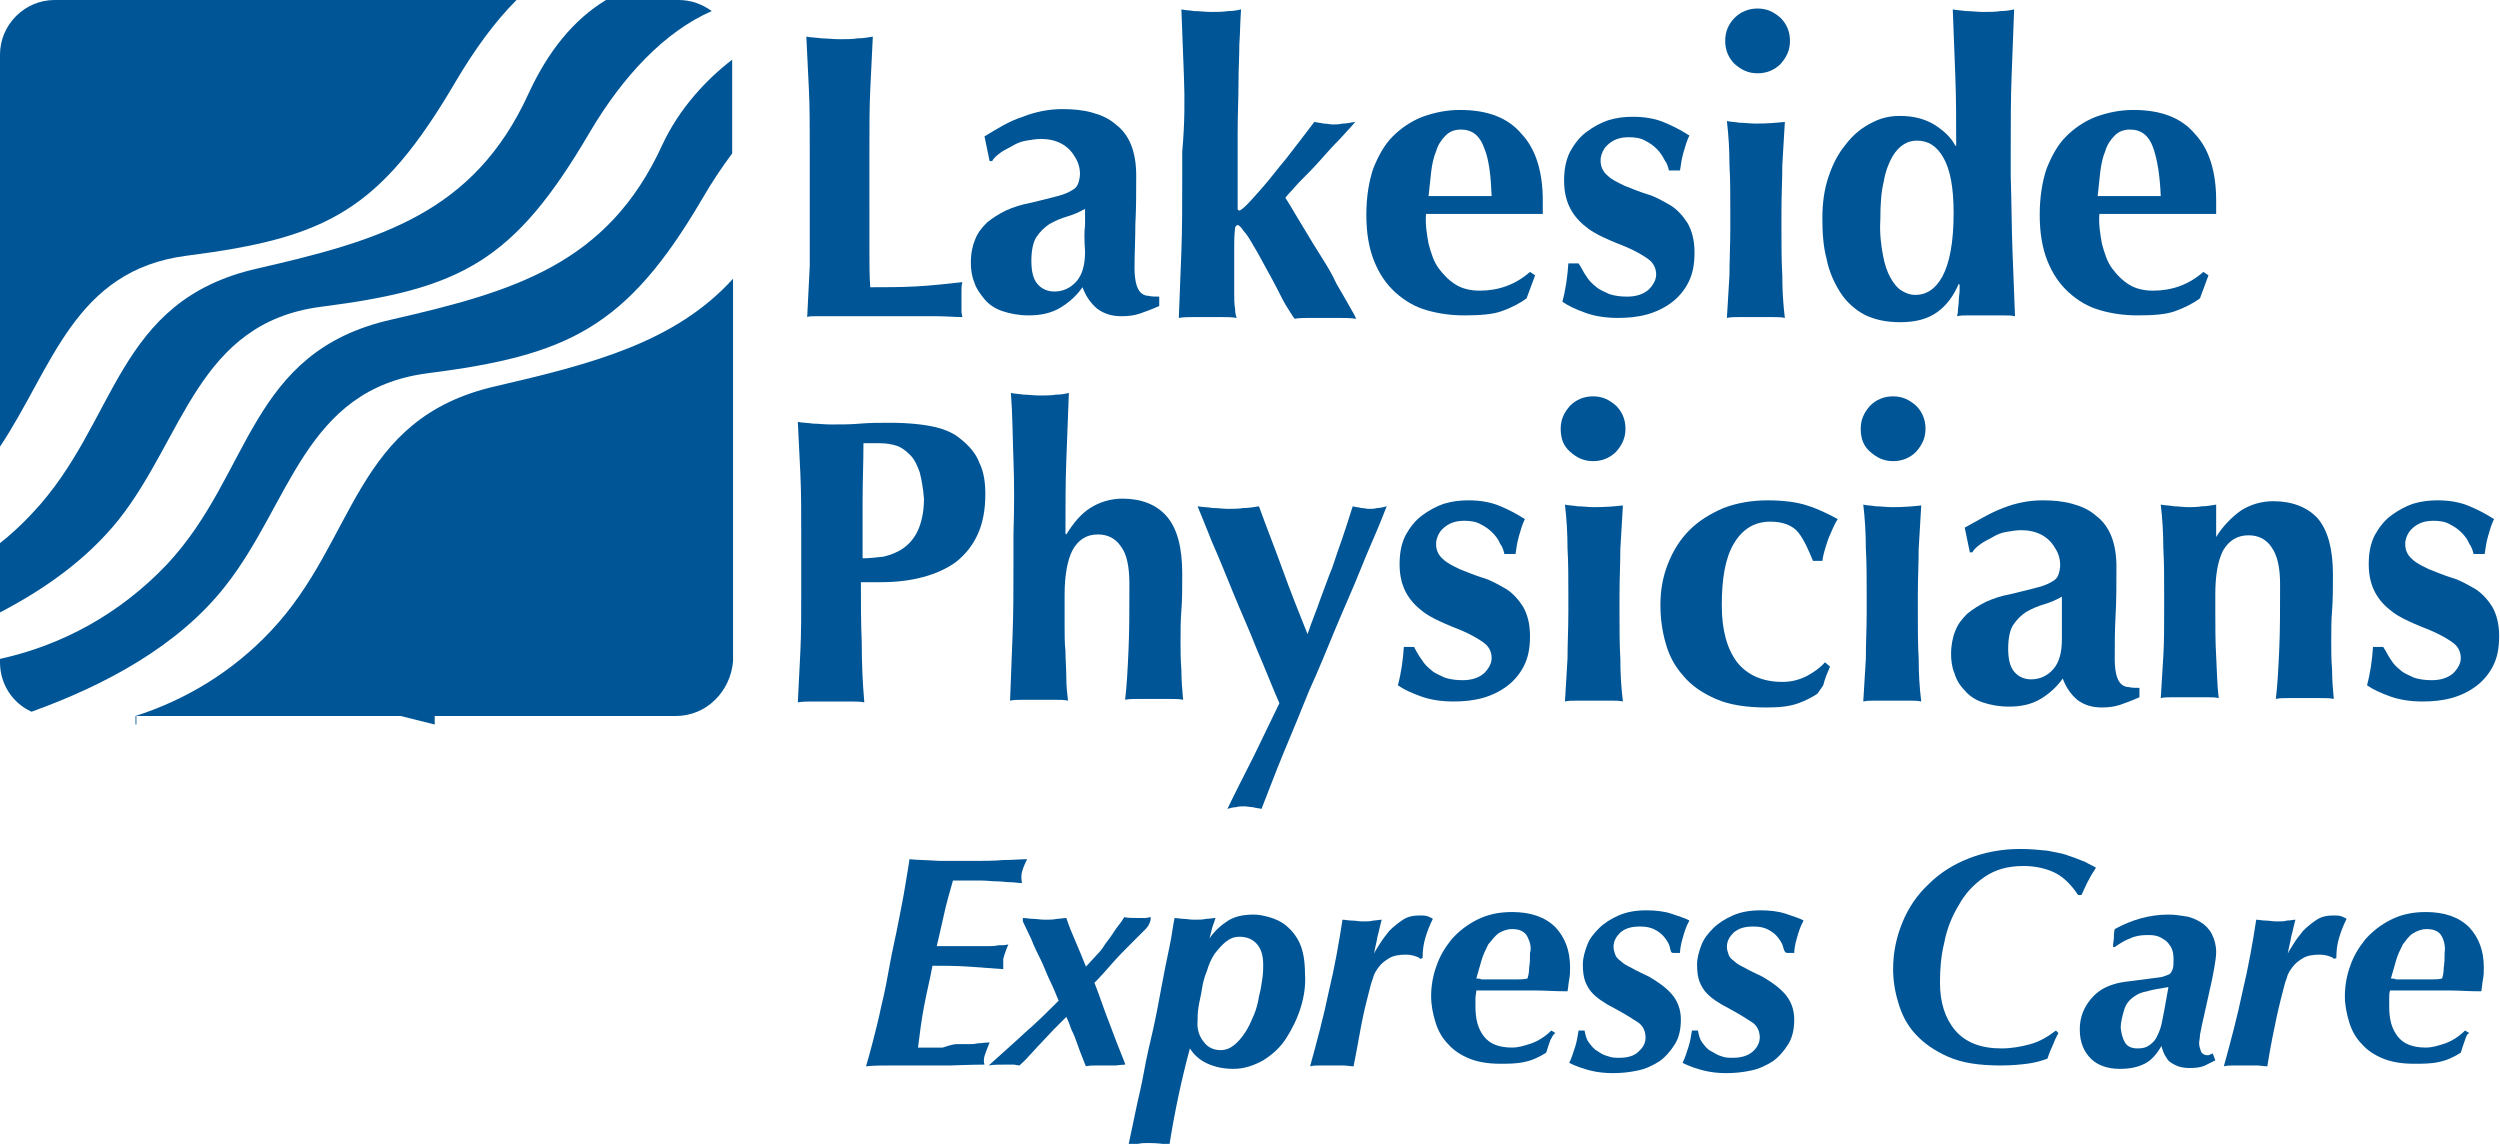 <?xml version="1.0" encoding="utf-8"?>
<!-- Generator: Adobe Illustrator 28.1.0, SVG Export Plug-In . SVG Version: 6.00 Build 0)  -->
<svg version="1.1" id="Layer_1" xmlns="http://www.w3.org/2000/svg" xmlns:xlink="http://www.w3.org/1999/xlink" x="0px" y="0px"
	 viewBox="0 0 293.3 134.2" style="enable-background:new 0 0 293.3 134.2;" xml:space="preserve">
<style type="text/css">
	.Arched_x0020_Green{fill:url(#SVGID_1_);stroke:#FFFFFF;stroke-width:0.25;stroke-miterlimit:1;}
	.st0{fill:#005596;}
</style>
<linearGradient id="SVGID_1_" gradientUnits="userSpaceOnUse" x1="-161" y1="489" x2="-160.293" y2="488.293">
	<stop  offset="0" style="stop-color:#20AC4B"/>
	<stop  offset="0.983" style="stop-color:#19361A"/>
</linearGradient>
<g>
	<path class="st0" d="M21.9,30c16.5-2.1,22.7-5.3,31.6-20.5C55.7,5.8,58,2.6,60.6,0H6.4C2.9,0,0,2.9,0,6.4v46
		C6.2,43.1,8.7,31.7,21.9,30z"/>
	<path class="st0" d="M77.7,17c-6.4,14-17.4,17.2-31.8,20.5c-16.8,3.8-16.3,18-26.3,28.7C14.1,72,7.3,75.7,0,77.3v0.4
		c0,2.6,1.5,4.8,3.7,5.8c8.6-3.1,17.2-7.7,22.7-14.7c7.7-9.7,9.3-23.1,23.7-25c16.5-2.1,23.4-5.3,32.3-20.5c1.1-1.9,2.3-3.7,3.5-5.3
		V7C82.9,9.3,79.7,12.7,77.7,17z"/>
	<path class="st0" d="M13.9,61c7.7-9.7,9.3-23.1,23.7-25c16.5-2.1,22.7-5.3,31.6-20.5c3.9-6.6,8.8-11.8,14.3-14.2
		C82.4,0.5,81.1,0,79.6,0h-8.5c-3.8,2.3-6.8,6-9.1,11c-6.4,14-17.4,17.2-31.8,20.5c-16.8,3.8-16.3,18-26.4,28.7
		c-1.2,1.3-2.5,2.5-3.9,3.6v8.1C5.3,69.1,10.2,65.6,13.9,61z"/>
	<path class="st0" d="M16,84h-0.1c0,0.1,0,0.1,0,1H16C16,84.1,16,84.1,16,84z"/>
	<path class="st0" d="M86,77.6L86,77.6c-0.3,3.5-3.1,6.4-6.7,6.4H51c0,0.1,0,0.1,0,1l-4-1H15.9c5.9-1.9,11.4-5.2,15.9-10
		c10.1-10.7,9.6-24.9,26.4-28.7c11.2-2.6,21-5.1,27.8-12.6v16.7V77.6z"/>
</g>
<g>
	<path class="st0" d="M94.9,10.5c-0.1-2.1-0.2-4.1-0.3-6.2c0.5,0.1,1.1,0.1,1.8,0.2c0.6,0,1.3,0.1,2.1,0.1c0.8,0,1.5,0,2.1-0.1
		c0.6,0,1.2-0.1,1.8-0.2c-0.1,2.1-0.2,4.1-0.3,6.2c-0.1,2.1-0.1,4.4-0.1,7V24c0,1.8,0,3.6,0,5.3c0,1.7,0,3.2,0.1,4.4
		c1.8,0,3.6,0,5.4-0.1c1.8-0.1,3.6-0.3,5.4-0.5c-0.1,0.4-0.1,0.7-0.1,1c0,0.3,0,0.7,0,1.2c0,0.5,0,0.9,0,1.2c0,0.3,0.1,0.5,0.1,0.7
		c-0.9,0-1.9-0.1-3.1-0.1c-1.2,0-3,0-5.1,0c-1.9,0-3.5,0-4.7,0c-1.2,0-2.1,0-2.8,0c-0.7,0-1.2,0-1.6,0c-0.4,0-0.7,0-0.9,0.1
		c0.1-2,0.2-4,0.3-6C95,29,95,26.6,95,24v-6.5C95,14.9,95,12.5,94.9,10.5z"/>
	<path class="st0" d="M120,13.7c1.5-0.6,3.1-0.9,4.6-0.9c1.3,0,2.4,0.1,3.5,0.4c1.1,0.3,2,0.7,2.8,1.4c0.8,0.6,1.4,1.4,1.8,2.4
		c0.4,1,0.6,2.2,0.6,3.6c0,2,0,3.9-0.1,5.7c0,1.7-0.1,3.5-0.1,5.2c0,0.8,0.1,1.4,0.2,1.8c0.1,0.4,0.3,0.8,0.5,1
		c0.2,0.2,0.5,0.4,0.9,0.4c0.4,0.1,0.8,0.1,1.3,0.1v1.1c-0.9,0.4-1.7,0.7-2.3,0.9c-0.6,0.2-1.3,0.3-2.1,0.3c-1.2,0-2.1-0.3-2.9-0.9
		c-0.7-0.6-1.3-1.4-1.7-2.5c-0.7,1-1.6,1.8-2.6,2.4c-1,0.6-2.2,0.9-3.7,0.9c-1.2,0-2.2-0.2-3.1-0.5c-0.9-0.3-1.6-0.8-2.1-1.4
		s-1-1.3-1.2-2c-0.3-0.7-0.4-1.5-0.4-2.3c0-1.1,0.2-2,0.5-2.7c0.3-0.8,0.8-1.4,1.4-2c0.6-0.5,1.4-1,2.2-1.4c0.9-0.4,1.8-0.7,2.9-0.9
		c1.3-0.3,2.4-0.6,3.2-0.8c0.8-0.2,1.4-0.5,1.7-0.7c0.4-0.2,0.6-0.5,0.7-0.8c0.1-0.3,0.2-0.7,0.2-1.1c0-0.7-0.2-1.4-0.6-2
		c-0.8-1.4-2.2-2.1-4-2.1c-0.5,0-1.1,0.1-1.7,0.2c-0.6,0.1-1.1,0.3-1.6,0.6c-0.5,0.3-1,0.5-1.4,0.8c-0.4,0.3-0.8,0.6-1,1h-0.3
		l-0.6-2.9C117,15.1,118.4,14.2,120,13.7z M127.3,26.4c0-0.7,0-1.3,0-1.9c-0.7,0.4-1.4,0.7-2.1,0.9c-0.7,0.2-1.4,0.5-2.1,0.9
		c-0.6,0.4-1.1,0.9-1.5,1.5c-0.4,0.6-0.6,1.6-0.6,2.8c0,1.2,0.2,2.1,0.7,2.7c0.5,0.6,1.2,0.9,2,0.9c1,0,1.9-0.4,2.6-1.2
		c0.7-0.8,1-2,1-3.5C127.2,28.1,127.2,27.1,127.3,26.4z"/>
	<path class="st0" d="M138.9,9c-0.1-2.6-0.2-5.3-0.3-7.9c0.4,0.1,0.9,0.1,1.5,0.2c0.6,0,1.3,0.1,2,0.1c0.7,0,1.3,0,2-0.1
		c0.6,0,1.1-0.1,1.5-0.2c-0.1,1.3-0.1,2.7-0.2,4.1c0,1.4-0.1,2.9-0.1,4.6c0,1.7-0.1,3.7-0.1,5.9c0,2.2,0,4.8,0,7.9
		c0,0.4,0,0.7,0,0.9c0,0.1,0.1,0.2,0.2,0.2c0.1,0,0.4-0.2,0.9-0.7c0.5-0.5,1.1-1.2,1.9-2.1c0.8-0.9,1.6-2,2.7-3.3
		c1-1.3,2.1-2.7,3.3-4.3c0.4,0.1,0.7,0.1,1.1,0.2c0.4,0,0.7,0.1,1.1,0.1c0.3,0,0.7,0,1.1-0.1c0.4,0,0.9-0.1,1.5-0.2
		c-0.4,0.5-1,1.1-1.8,2c-0.8,0.8-1.6,1.7-2.4,2.6c-0.8,0.9-1.6,1.7-2.4,2.5c-0.7,0.8-1.3,1.4-1.6,1.8c0.1,0.2,0.4,0.6,0.8,1.3
		c0.4,0.7,0.9,1.5,1.5,2.5c0.6,1,1.2,2,1.9,3.1c0.7,1.1,1.3,2.1,1.8,3.2c0.6,1,1.1,1.9,1.5,2.6s0.7,1.2,0.8,1.5
		c-0.7-0.1-1.3-0.1-1.9-0.1c-0.6,0-1.2,0-1.8,0s-1.2,0-1.8,0s-1.2,0-1.7,0.1c-0.2-0.2-0.4-0.6-0.8-1.2c-0.4-0.6-0.8-1.4-1.2-2.2
		s-0.9-1.7-1.4-2.6c-0.5-0.9-0.9-1.7-1.4-2.5c-0.4-0.7-0.8-1.4-1.2-1.8c-0.3-0.5-0.6-0.7-0.7-0.7c-0.1,0-0.2,0.1-0.3,0.3
		c0,0.2-0.1,0.8-0.1,1.8v2.7c0,0.4,0,0.9,0,1.5c0,0.6,0,1.2,0,1.8c0,0.6,0,1.2,0.1,1.7c0,0.5,0.1,0.9,0.2,1.1
		c-0.6-0.1-1.1-0.1-1.7-0.1c-0.6,0-1.1,0-1.7,0c-0.6,0-1.1,0-1.7,0c-0.6,0-1.1,0-1.7,0.1c0.1-2.6,0.2-5.2,0.3-7.8
		c0.1-2.6,0.1-5.5,0.1-8.6v-3.1C139,14.5,139,11.6,138.9,9z"/>
	<path class="st0" d="M167.6,28.6c0.3,1.1,0.6,2.1,1.2,2.9s1.2,1.4,2,1.9s1.8,0.7,2.8,0.7c2.2,0,4.2-0.7,5.9-2.2l0.6,0.4l-1,2.7
		c-0.8,0.6-1.8,1.1-2.9,1.5c-1.1,0.4-2.6,0.5-4.4,0.5c-1.6,0-3-0.2-4.4-0.6c-1.4-0.4-2.6-1.1-3.7-2.1c-1.1-1-1.9-2.2-2.5-3.7
		c-0.6-1.5-0.9-3.3-0.9-5.4c0-2.1,0.3-3.9,0.8-5.4c0.6-1.5,1.3-2.8,2.3-3.8c1-1,2.2-1.8,3.5-2.3c1.4-0.5,2.8-0.8,4.4-0.8
		c3.2,0,5.6,0.9,7.2,2.8c1.7,1.8,2.5,4.5,2.5,7.8v1c0,0.3,0,0.5,0,0.6h-13.7C167.2,26.3,167.4,27.5,167.6,28.6z M174.1,17.3
		c-0.5-1.4-1.4-2.1-2.7-2.1c-0.7,0-1.3,0.2-1.8,0.7c-0.5,0.5-0.9,1.1-1.1,1.8c-0.3,0.7-0.5,1.6-0.6,2.5c-0.1,0.9-0.2,1.9-0.3,2.8
		h7.4C174.9,20.6,174.7,18.7,174.1,17.3z"/>
	<path class="st0" d="M186.1,32.4c0.3,0.5,0.7,0.9,1.1,1.2c0.4,0.4,1,0.6,1.6,0.9c0.6,0.2,1.3,0.3,2.1,0.3c1.1,0,1.9-0.3,2.5-0.8
		c0.6-0.6,0.9-1.2,0.9-1.8c0-0.7-0.3-1.3-0.8-1.7c-0.5-0.4-1.2-0.8-2-1.2c-0.8-0.4-1.7-0.7-2.6-1.1c-0.9-0.4-1.8-0.8-2.6-1.4
		c-0.8-0.6-1.5-1.3-2-2.2c-0.5-0.9-0.8-2-0.8-3.4c0-1.3,0.2-2.4,0.7-3.4c0.5-0.9,1.1-1.7,1.9-2.3c0.8-0.6,1.7-1.1,2.6-1.4
		c1-0.3,1.9-0.4,2.9-0.4c1.3,0,2.5,0.2,3.5,0.6c1,0.4,2,0.9,3.1,1.6c-0.3,0.6-0.5,1.3-0.7,2c-0.2,0.7-0.3,1.4-0.4,2.1h-1.3
		c-0.1-0.4-0.2-0.8-0.5-1.2c-0.2-0.4-0.5-0.9-0.9-1.3c-0.4-0.4-0.8-0.7-1.4-1c-0.5-0.3-1.2-0.4-1.9-0.4c-1.1,0-1.9,0.3-2.6,1
		c-0.4,0.4-0.6,0.9-0.7,1.4c-0.1,0.9,0.2,1.6,0.8,2.1c0.5,0.5,1.2,0.8,2,1.2c0.8,0.3,1.7,0.7,2.7,1c1,0.3,1.8,0.8,2.7,1.3
		c0.8,0.5,1.5,1.3,2,2.1c0.5,0.9,0.8,2,0.8,3.4c0,1.4-0.2,2.5-0.7,3.5c-0.5,1-1.2,1.8-2,2.4s-1.8,1.1-2.9,1.4
		c-1.1,0.3-2.2,0.4-3.4,0.4c-1.4,0-2.7-0.2-3.8-0.6c-1.1-0.4-2-0.8-2.7-1.3c0.4-1.5,0.6-3,0.7-4.5h1.2
		C185.6,31.5,185.8,32,186.1,32.4z"/>
	<path class="st0" d="M203.5,2.1c0.7-0.7,1.6-1.1,2.7-1.1c1.1,0,1.9,0.4,2.7,1.1c0.7,0.7,1.1,1.6,1.1,2.7c0,1.1-0.4,1.9-1.1,2.7
		c-0.7,0.7-1.6,1.1-2.7,1.1c-1.1,0-1.9-0.4-2.7-1.1c-0.7-0.7-1.1-1.6-1.1-2.7C202.4,3.7,202.8,2.8,203.5,2.1z M202.9,19.3
		c0-1.7-0.1-3.4-0.3-5.1c0.4,0.1,0.9,0.1,1.5,0.2c0.6,0,1.2,0.1,1.9,0.1c1.4,0,2.5-0.1,3.4-0.2c-0.1,1.7-0.2,3.4-0.3,5.1
		c0,1.7-0.1,3.5-0.1,5.5v1.9c0,1.9,0,3.8,0.1,5.5c0,1.7,0.1,3.4,0.3,5c-0.4-0.1-0.9-0.1-1.5-0.1c-0.6,0-1.2,0-1.9,0
		c-0.7,0-1.3,0-1.9,0s-1.1,0-1.5,0.1c0.1-1.6,0.2-3.2,0.3-5c0-1.7,0.1-3.6,0.1-5.5v-1.9C203,22.8,203,21,202.9,19.3z"/>
	<path class="st0" d="M236.1,29.3c0.1,2.6,0.2,5.2,0.3,7.8c-0.4-0.1-0.9-0.1-1.6-0.1c-0.6,0-1.3,0-2,0c-0.6,0-1.3,0-1.8,0
		c-0.6,0-1,0-1.4,0.1c0-0.1,0.1-0.3,0.1-0.6c0-0.4,0.1-0.7,0.1-1.2c0-0.4,0.1-0.9,0.1-1.2c0-0.4,0-0.6,0-0.7l-0.1-0.1
		c-0.6,1.4-1.4,2.5-2.5,3.3c-1.1,0.8-2.5,1.2-4.4,1.2c-1.6,0-3-0.3-4.2-0.9c-1.1-0.6-2.1-1.5-2.8-2.6c-0.7-1.1-1.3-2.4-1.6-3.9
		c-0.4-1.5-0.5-3.1-0.5-4.8c0-1.7,0.2-3.3,0.7-4.8c0.5-1.5,1.1-2.7,2-3.8c0.9-1.2,2-2.1,3.3-2.7c1-0.5,2-0.7,3.1-0.7
		c1.5,0,2.8,0.3,4,1c1.1,0.7,2,1.5,2.5,2.5h0.1c0-2.9,0-5.6-0.1-8.1c-0.1-2.5-0.2-5.2-0.3-7.9c0.4,0.1,0.9,0.1,1.6,0.2
		c0.6,0,1.3,0.1,2,0.1c0.7,0,1.4,0,2-0.1c0.6,0,1.2-0.1,1.6-0.2c-0.1,2.7-0.2,5.3-0.3,7.9c-0.1,2.6-0.1,5.5-0.1,8.6v3.1
		C236,23.8,236,26.7,236.1,29.3z M220.9,29.9c0.2,1.1,0.5,2,0.9,2.7c0.4,0.7,0.8,1.2,1.3,1.5c0.5,0.3,1,0.5,1.6,0.5
		c1.3,0,2.4-0.7,3.2-2.2c0.8-1.5,1.3-3.9,1.3-7.4c0-3-0.4-5.1-1.2-6.5c-0.8-1.4-1.8-2-3.1-2c-0.5,0-1,0.1-1.5,0.4
		c-0.5,0.3-1,0.8-1.4,1.5c-0.4,0.7-0.8,1.7-1,2.9c-0.3,1.2-0.4,2.7-0.4,4.5C220.5,27.4,220.7,28.8,220.9,29.9z"/>
	<path class="st0" d="M246.6,28.6c0.3,1.1,0.6,2.1,1.2,2.9s1.2,1.4,2,1.9s1.8,0.7,2.8,0.7c2.2,0,4.2-0.7,5.9-2.2l0.6,0.4l-1,2.7
		c-0.8,0.6-1.8,1.1-2.9,1.5c-1.1,0.4-2.6,0.5-4.4,0.5c-1.6,0-3-0.2-4.4-0.6c-1.4-0.4-2.6-1.1-3.7-2.1c-1.1-1-1.9-2.2-2.5-3.7
		c-0.6-1.5-0.9-3.3-0.9-5.4c0-2.1,0.3-3.9,0.8-5.4c0.6-1.5,1.3-2.8,2.3-3.8c1-1,2.2-1.8,3.5-2.3c1.4-0.5,2.8-0.8,4.4-0.8
		c3.2,0,5.6,0.9,7.2,2.8c1.7,1.8,2.5,4.5,2.5,7.8v1c0,0.3,0,0.5,0,0.6h-13.7C246.2,26.3,246.4,27.5,246.6,28.6z M252.6,17.3
		c-0.5-1.4-1.4-2.1-2.7-2.1c-0.7,0-1.3,0.2-1.8,0.7c-0.5,0.5-0.9,1.1-1.1,1.8c-0.3,0.7-0.5,1.6-0.6,2.5c-0.1,0.9-0.2,1.9-0.3,2.8
		h7.4C253.4,20.6,253.1,18.7,252.6,17.3z"/>
	<path class="st0" d="M93.9,55.6c-0.1-2-0.2-4.1-0.3-6.1c0.5,0.1,1.1,0.1,1.8,0.2c0.6,0,1.3,0.1,2.1,0.1c1.1,0,2.3,0,3.4-0.1
		c1.2-0.1,2.3-0.1,3.5-0.1c2.2,0,4,0.2,5.3,0.5c1.3,0.3,2.3,0.8,3,1.4c1,0.8,1.8,1.7,2.2,2.8c0.5,1,0.7,2.2,0.7,3.7
		c0,1.8-0.3,3.4-0.9,4.7c-0.6,1.3-1.4,2.3-2.5,3.2c-1.1,0.8-2.4,1.4-3.9,1.8c-1.5,0.4-3.1,0.6-4.9,0.6H101c0,2.4,0,4.7,0.1,7.1
		c0,2.4,0.1,4.7,0.3,7c-0.5-0.1-1.1-0.1-1.8-0.1s-1.3,0-2.1,0c-0.8,0-1.5,0-2.1,0s-1.2,0-1.8,0.1c0.1-2,0.2-4,0.3-6
		c0.1-2,0.1-4.4,0.1-7v-6.5C94,60,94,57.7,93.9,55.6z M107.9,55.4c-0.3-0.8-0.6-1.5-1.1-2c-0.5-0.5-1-0.9-1.6-1.1
		c-0.6-0.2-1.3-0.3-1.9-0.3h-1.1c-0.2,0-0.3,0-0.5,0c-0.2,0-0.3,0-0.4,0c0,2.3-0.1,4.5-0.1,6.8c0,2.2,0,4.4,0,6.7
		c0.8,0,1.6-0.1,2.5-0.2c0.8-0.2,1.6-0.5,2.3-1c0.7-0.5,1.3-1.2,1.7-2.1c0.4-0.9,0.7-2.1,0.7-3.7C108.3,57.2,108.1,56.2,107.9,55.4z
		"/>
	<path class="st0" d="M118.9,54c-0.1-2.6-0.1-5.3-0.3-7.9c0.4,0.1,0.9,0.1,1.5,0.2c0.6,0,1.2,0.1,1.9,0.1c0.7,0,1.3,0,1.9-0.1
		c0.6,0,1.1-0.1,1.5-0.2c-0.1,2.7-0.2,5.3-0.3,7.9c-0.1,2.6-0.1,5.5-0.1,8.6l0.1,0.1c0.8-1.3,1.7-2.4,2.8-3.1
		c1.1-0.7,2.4-1.1,3.8-1.1c2.2,0,4,0.7,5.2,2.1c1.2,1.4,1.8,3.6,1.8,6.7c0,1.6,0,3.1-0.1,4.3c-0.1,1.2-0.1,2.5-0.1,3.7
		c0,1,0,2.1,0.1,3.3c0,1.2,0.1,2.3,0.2,3.5c-0.4-0.1-0.9-0.1-1.5-0.1s-1.2,0-1.9,0c-0.7,0-1.3,0-1.9,0c-0.6,0-1.1,0-1.5,0.1
		c0.2-1.7,0.3-3.6,0.4-5.9c0.1-2.2,0.1-4.8,0.1-7.7c0-2-0.3-3.5-1-4.4c-0.6-0.9-1.5-1.4-2.7-1.4c-1.3,0-2.3,0.6-3,1.9
		c-0.6,1.2-0.9,3-0.9,5.2v1.9c0,0.4,0,1.1,0,1.9c0,0.8,0,1.8,0.1,2.8c0,1,0.1,2,0.1,3.1c0,1,0.1,1.9,0.2,2.7
		c-0.4-0.1-0.9-0.1-1.5-0.1c-0.6,0-1.2,0-1.9,0c-0.7,0-1.3,0-1.9,0s-1.1,0-1.5,0.1c0.1-2.6,0.2-5.2,0.3-7.8c0.1-2.6,0.1-5.5,0.1-8.6
		v-3.1C119,59.5,119,56.6,118.9,54z"/>
	<path class="st0" d="M154.9,70.3c0.5-1.3,0.9-2.5,1.4-3.7c0.4-1.2,0.8-2.4,1.2-3.5c0.4-1.2,0.8-2.4,1.2-3.7c0.3,0.1,0.7,0.1,1,0.2
		c0.3,0,0.6,0.1,0.9,0.1c0.3,0,0.6,0,1-0.1c0.3,0,0.7-0.1,1.1-0.2c-0.2,0.4-0.5,1.3-1.1,2.7c-0.6,1.4-1.3,3-2.1,5s-1.8,4.2-2.8,6.6
		c-1,2.4-2,4.9-3.1,7.3c-1,2.5-2,4.9-3,7.3c-1,2.4-1.8,4.6-2.6,6.6c-0.4-0.1-0.7-0.1-1-0.2c-0.3,0-0.7-0.1-1-0.1c-0.3,0-0.7,0-1,0.1
		c-0.3,0-0.7,0.1-1,0.2c1-2.1,2.1-4.2,3.1-6.2c1-2.1,2-4.1,3-6.2c-0.8-1.8-1.6-3.9-2.6-6.2c-0.9-2.3-1.9-4.5-2.8-6.7
		c-0.9-2.2-1.7-4.2-2.5-6c-0.7-1.8-1.3-3.2-1.7-4.2c0.6,0.1,1.2,0.1,1.8,0.2c0.6,0,1.2,0.1,1.8,0.1c0.6,0,1.2,0,1.8-0.1
		c0.6,0,1.2-0.1,1.8-0.2c0.9,2.5,1.9,5,2.8,7.5c0.9,2.5,1.9,5,2.9,7.5C153.9,72.9,154.5,71.5,154.9,70.3z"/>
	<path class="st0" d="M166.8,77.4c0.3,0.5,0.7,0.9,1.1,1.2c0.4,0.4,1,0.6,1.6,0.9c0.6,0.2,1.3,0.3,2.1,0.3c1.1,0,1.9-0.3,2.5-0.8
		c0.6-0.6,0.9-1.2,0.9-1.8c0-0.7-0.3-1.3-0.8-1.7c-0.5-0.4-1.2-0.8-2-1.2c-0.8-0.4-1.7-0.7-2.6-1.1c-0.9-0.4-1.8-0.8-2.6-1.4
		c-0.8-0.6-1.5-1.3-2-2.2c-0.5-0.9-0.8-2-0.8-3.4c0-1.3,0.2-2.4,0.7-3.4c0.5-0.9,1.1-1.7,1.9-2.3c0.8-0.6,1.7-1.1,2.6-1.4
		c1-0.3,1.9-0.4,2.9-0.4c1.3,0,2.5,0.2,3.5,0.6c1,0.4,2,0.9,3.1,1.6c-0.3,0.6-0.5,1.3-0.7,2c-0.2,0.7-0.3,1.4-0.4,2.1h-1.3
		c-0.1-0.4-0.2-0.8-0.5-1.2c-0.2-0.5-0.5-0.9-0.9-1.3c-0.4-0.4-0.8-0.7-1.4-1c-0.5-0.3-1.2-0.4-1.9-0.4c-1.1,0-1.9,0.3-2.6,1
		c-0.4,0.4-0.6,0.9-0.7,1.4c-0.1,0.9,0.2,1.6,0.8,2.1c0.5,0.5,1.2,0.8,2,1.2c0.8,0.3,1.7,0.7,2.7,1s1.8,0.8,2.7,1.3
		c0.8,0.5,1.5,1.3,2,2.1c0.5,0.9,0.8,2,0.8,3.4s-0.2,2.5-0.7,3.5c-0.5,1-1.2,1.8-2,2.4c-0.8,0.6-1.8,1.1-2.9,1.4
		c-1.1,0.3-2.2,0.4-3.4,0.4c-1.4,0-2.7-0.2-3.8-0.6c-1.1-0.4-2-0.8-2.7-1.3c0.4-1.5,0.6-3,0.7-4.5h1.2
		C166.2,76.5,166.5,77,166.8,77.4z"/>
	<path class="st0" d="M184.2,47.6c0.7-0.7,1.6-1.1,2.7-1.1c1.1,0,1.9,0.4,2.7,1.1c0.7,0.7,1.1,1.6,1.1,2.7s-0.4,1.9-1.1,2.7
		c-0.7,0.7-1.6,1.1-2.7,1.1c-1.1,0-1.9-0.4-2.7-1.1s-1.1-1.6-1.1-2.7S183.5,48.4,184.2,47.6z M183.9,64.3c0-1.7-0.1-3.4-0.3-5.1
		c0.4,0.1,0.9,0.1,1.5,0.2c0.6,0,1.2,0.1,1.9,0.1c1.4,0,2.5-0.1,3.4-0.2c-0.1,1.7-0.2,3.4-0.3,5.1c0,1.7-0.1,3.5-0.1,5.5v1.9
		c0,1.9,0,3.8,0.1,5.5c0,1.7,0.1,3.4,0.3,5c-0.4-0.1-0.9-0.1-1.5-0.1c-0.6,0-1.2,0-1.9,0c-0.7,0-1.3,0-1.9,0s-1.1,0-1.5,0.1
		c0.1-1.6,0.2-3.2,0.3-5c0-1.7,0.1-3.6,0.1-5.5v-1.9C184,67.8,184,66,183.9,64.3z"/>
	<path class="st0" d="M211,62.5c-0.7-0.9-1.9-1.3-3.3-1.3c-1.9,0-3.3,0.9-4.3,2.6c-1,1.7-1.4,4.1-1.4,7.2c0,2.9,0.6,5.1,1.8,6.7
		c1.2,1.5,3,2.3,5.3,2.3c1,0,1.9-0.2,2.9-0.7c0.9-0.5,1.6-1,2.1-1.6l0.6,0.5c-0.3,0.7-0.6,1.4-0.8,2.2c-0.2,0.3-0.4,0.6-0.7,1
		c-0.6,0.4-1.4,0.8-2.2,1.1c-1.1,0.4-2.3,0.5-3.8,0.5c-2.3,0-4.3-0.3-5.9-1c-1.6-0.7-2.9-1.6-3.8-2.7c-1-1.1-1.7-2.4-2.1-3.9
		c-0.4-1.4-0.6-2.9-0.6-4.4c0-1.8,0.3-3.4,0.9-4.9c0.6-1.5,1.4-2.8,2.5-3.9c1.1-1.1,2.4-1.9,4-2.6c1.6-0.6,3.3-0.9,5.2-0.9
		c1.8,0,3.4,0.2,4.6,0.6c1.3,0.4,2.5,1,3.6,1.6c-0.4,0.6-0.7,1.4-1.1,2.3c-0.3,0.9-0.6,1.8-0.7,2.6h-1.1
		C212.2,64.6,211.7,63.4,211,62.5z"/>
	<path class="st0" d="M219.4,47.6c0.7-0.7,1.6-1.1,2.7-1.1s1.9,0.4,2.7,1.1c0.7,0.7,1.1,1.6,1.1,2.7s-0.4,1.9-1.1,2.7
		c-0.7,0.7-1.6,1.1-2.7,1.1s-1.9-0.4-2.7-1.1s-1.1-1.6-1.1-2.7S218.7,48.4,219.4,47.6z M218.9,64.3c0-1.7-0.1-3.4-0.3-5.1
		c0.4,0.1,0.9,0.1,1.5,0.2c0.6,0,1.2,0.1,1.9,0.1c1.4,0,2.5-0.1,3.4-0.2c-0.1,1.7-0.2,3.4-0.3,5.1c0,1.7-0.1,3.5-0.1,5.5v1.9
		c0,1.9,0,3.8,0.1,5.5c0,1.7,0.1,3.4,0.3,5c-0.4-0.1-0.9-0.1-1.5-0.1c-0.6,0-1.2,0-1.9,0c-0.7,0-1.3,0-1.9,0s-1.1,0-1.5,0.1
		c0.1-1.6,0.2-3.2,0.3-5c0-1.7,0.1-3.6,0.1-5.5v-1.9C219,67.8,219,66,218.9,64.3z"/>
	<path class="st0" d="M235,59.6c1.5-0.6,3.1-0.9,4.6-0.9c1.3,0,2.4,0.1,3.5,0.4c1.1,0.3,2,0.7,2.8,1.4c0.8,0.6,1.4,1.4,1.8,2.4
		c0.4,1,0.6,2.2,0.6,3.6c0,2,0,3.9-0.1,5.7s-0.1,3.5-0.1,5.2c0,0.8,0.1,1.4,0.2,1.8c0.1,0.4,0.3,0.8,0.5,1c0.2,0.2,0.5,0.4,0.9,0.4
		c0.4,0.1,0.8,0.1,1.3,0.1v1.1c-0.9,0.4-1.7,0.7-2.3,0.9c-0.6,0.2-1.3,0.3-2.1,0.3c-1.2,0-2.1-0.3-2.9-0.9c-0.7-0.6-1.3-1.4-1.7-2.5
		c-0.7,1-1.6,1.8-2.6,2.4c-1,0.6-2.2,0.9-3.7,0.9c-1.2,0-2.2-0.2-3.1-0.5c-0.9-0.3-1.6-0.8-2.1-1.4c-0.6-0.6-1-1.3-1.2-2
		c-0.3-0.7-0.4-1.5-0.4-2.3c0-1,0.2-2,0.5-2.7c0.3-0.8,0.8-1.4,1.4-2c0.6-0.5,1.4-1,2.2-1.4c0.9-0.4,1.8-0.7,2.9-0.9
		c1.3-0.3,2.4-0.6,3.2-0.8c0.8-0.2,1.4-0.5,1.7-0.7c0.4-0.2,0.6-0.5,0.7-0.8c0.1-0.3,0.2-0.7,0.2-1.1c0-0.7-0.2-1.4-0.6-2
		c-0.8-1.4-2.2-2.1-4-2.1c-0.5,0-1.1,0.1-1.7,0.2c-0.6,0.1-1.1,0.3-1.6,0.6c-0.5,0.3-1,0.5-1.4,0.8c-0.4,0.3-0.8,0.6-1,1h-0.3
		l-0.6-2.9C232,61.1,233.4,60.2,235,59.6z M241.9,71.9c0-0.7,0-1.3,0-1.9c-0.7,0.4-1.4,0.7-2.1,0.9c-0.7,0.2-1.4,0.5-2.1,0.9
		c-0.6,0.4-1.1,0.9-1.5,1.5c-0.4,0.6-0.6,1.6-0.6,2.8c0,1.2,0.2,2.1,0.7,2.7c0.5,0.6,1.2,0.9,2,0.9c1,0,1.9-0.4,2.6-1.2
		c0.7-0.8,1-2,1-3.5C241.9,73.7,241.9,72.7,241.9,71.9z"/>
	<path class="st0" d="M260,63c0.8-1.3,1.8-2.3,2.9-3.1c1.1-0.7,2.4-1.1,3.8-1.1c2.2,0,4,0.7,5.2,2c1.2,1.4,1.8,3.6,1.8,6.6
		c0,1.6,0,3-0.1,4.2c-0.1,1.2-0.1,2.4-0.1,3.7c0,1,0,2.1,0.1,3.3c0,1.2,0.1,2.3,0.2,3.4c-0.4-0.1-0.9-0.1-1.5-0.1
		c-0.6,0-1.2,0-1.9,0c-0.7,0-1.3,0-1.9,0c-0.6,0-1.1,0-1.5,0.1c0.2-1.6,0.3-3.6,0.4-5.8c0.1-2.2,0.1-4.7,0.1-7.6c0-2-0.3-3.4-1-4.4
		c-0.6-0.9-1.5-1.4-2.7-1.4c-1.3,0-2.3,0.6-3,1.8c-0.6,1.2-0.9,2.9-0.9,5.1v1.9c0,1.9,0,3.7,0.1,5.4s0.1,3.3,0.3,4.9
		c-0.4-0.1-0.9-0.1-1.5-0.1c-0.6,0-1.2,0-1.9,0s-1.3,0-1.9,0s-1.1,0-1.5,0.1c0.1-1.6,0.2-3.2,0.3-4.9s0.1-3.5,0.1-5.4v-1.9
		c0-1.9,0-3.7-0.1-5.4c0-1.7-0.1-3.4-0.3-5.1c0.5,0.1,1.1,0.1,1.6,0.2c0.5,0,1.1,0.1,1.6,0.1c0.5,0,1.1,0,1.6-0.1
		c0.5,0,1.1-0.1,1.7-0.2L260,63L260,63z"/>
	<path class="st0" d="M280.5,77.4c0.3,0.5,0.7,0.9,1.1,1.2c0.4,0.4,1,0.6,1.6,0.9c0.6,0.2,1.3,0.3,2.1,0.3c1.1,0,1.9-0.3,2.5-0.8
		c0.6-0.6,0.9-1.2,0.9-1.8c0-0.7-0.3-1.3-0.8-1.7c-0.5-0.4-1.2-0.8-2-1.2c-0.8-0.4-1.7-0.7-2.6-1.1c-0.9-0.4-1.8-0.8-2.6-1.4
		c-0.8-0.6-1.5-1.3-2-2.2c-0.5-0.9-0.8-2-0.8-3.4c0-1.3,0.2-2.4,0.7-3.4c0.5-0.9,1.1-1.7,1.9-2.3c0.8-0.6,1.7-1.1,2.6-1.4
		c1-0.3,1.9-0.4,2.9-0.4c1.3,0,2.5,0.2,3.5,0.6c1,0.4,2,0.9,3.1,1.6c-0.3,0.6-0.5,1.3-0.7,2c-0.2,0.7-0.3,1.4-0.4,2.1h-1.3
		c-0.1-0.4-0.2-0.8-0.5-1.2c-0.2-0.5-0.5-0.9-0.9-1.3c-0.4-0.4-0.8-0.7-1.4-1c-0.5-0.3-1.2-0.4-1.9-0.4c-1.1,0-1.9,0.3-2.6,1
		c-0.4,0.4-0.6,0.9-0.7,1.4c-0.1,0.9,0.2,1.6,0.8,2.1c0.5,0.5,1.2,0.8,2,1.2c0.8,0.3,1.7,0.7,2.7,1c1,0.3,1.8,0.8,2.7,1.3
		c0.8,0.5,1.5,1.3,2,2.1c0.5,0.9,0.8,2,0.8,3.4s-0.2,2.5-0.7,3.5c-0.5,1-1.2,1.8-2,2.4c-0.8,0.6-1.8,1.1-2.9,1.4
		c-1.1,0.3-2.2,0.4-3.4,0.4c-1.4,0-2.7-0.2-3.8-0.6c-1.1-0.4-2-0.8-2.7-1.3c0.4-1.5,0.6-3,0.7-4.5h1.2C280,76.5,280.2,77,280.5,77.4
		z"/>
</g>
<g>
	<path class="st0" d="M110.2,101c1.4,0,2.7,0,4,0c1.2,0,2.4,0,3.5-0.1c1.1,0,2-0.1,2.8-0.1c-0.3,0.6-0.5,1.1-0.6,1.5
		c-0.1,0.4-0.1,0.8,0,1.3c-0.5,0-0.9-0.1-1.4-0.1s-0.9-0.1-1.5-0.1c-0.6,0-1.3-0.1-2.1-0.1c-0.8,0-1.9,0-3.1,0
		c-0.4,1.4-0.8,2.8-1.1,4.2c-0.3,1.4-0.6,2.6-0.8,3.5h2.9c0.6,0,1.2,0,1.7,0c0.5,0,1,0,1.4,0c0.4,0,0.8,0,1.2-0.1
		c0.4,0,0.8,0,1.2-0.1c-0.3,0.7-0.5,1.3-0.6,1.7c0,0.4,0,0.8,0,1.2c-1.3-0.1-2.6-0.2-4.1-0.3s-2.9-0.1-4.2-0.1
		c-0.3,1.6-0.7,3.2-1,4.8c-0.3,1.6-0.5,3.2-0.7,4.8h2.9c0,0,1.1-0.4,1.6-0.4c0.5,0,0.9,0,1.3,0c0.4,0,0.8,0,1.2-0.1
		c0.4,0,0.9-0.1,1.4-0.1c-0.3,0.7-0.5,1.3-0.6,1.6c-0.1,0.4-0.1,0.7,0,1c-1.4,0-4,0.1-4,0.1s-2.4,0-3.4,0c-1.3,0-2.5,0-3.5,0
		c-1.1,0-2.1,0-3,0.1c0.2-0.7,0.5-1.7,0.8-2.9s0.7-2.7,1-4.2c0.4-1.6,0.7-3.2,1-4.9c0.3-1.7,0.7-3.3,1-4.9c0.3-1.6,0.6-3,0.8-4.3
		c0.2-1.3,0.4-2.3,0.5-3.1C107.6,100.9,108.8,100.9,110.2,101z"/>
	<path class="st0" d="M134.4,109c-0.5,0.5-1.1,1.1-1.8,1.8c-0.7,0.7-1.4,1.4-2.1,2.2c-0.7,0.8-1.4,1.6-2.1,2.3
		c0.6,1.5,1.1,3.1,1.7,4.6c0.6,1.6,1.2,3.2,1.9,4.9v0.1c-0.3,0-1.1,0.1-1.1,0.1s-0.2,0-0.7,0c-0.5,0-1,0-1.5,0c-0.5,0-0.9,0-1.3,0.1
		c-0.1-0.2-0.2-0.5-0.4-1c-0.2-0.5-0.4-1-0.6-1.6c-0.2-0.6-0.4-1.1-0.7-1.7c-0.2-0.6-0.4-1.1-0.6-1.5c-0.5,0.5-1,1-1.5,1.5
		c-0.5,0.5-1,1.1-1.5,1.6c-0.5,0.5-0.9,1-1.4,1.5c-0.4,0.5-0.8,0.8-1.1,1.1c-0.2,0-0.5-0.1-0.7-0.1c-0.3,0-0.6,0-1,0
		c-0.7,0-1.4,0-1.9,0.1V125c1.3-1.2,2.7-2.4,4.2-3.8c1.5-1.3,2.8-2.6,4-3.8c-0.3-0.7-0.6-1.5-1-2.3c-0.4-0.8-0.7-1.7-1.1-2.5
		c-0.4-0.8-0.8-1.6-1.1-2.4c-0.4-0.8-0.7-1.5-1-2.1v-0.4c0.4,0,0.8,0.1,1.2,0.1c0.4,0,0.9,0.1,1.4,0.1c0.5,0,1,0,1.4-0.1
		c0.4,0,0.7-0.1,1.1-0.1c0.3,0.9,0.7,1.9,1.1,2.8c0.4,0.9,0.8,1.9,1.2,2.9c0.5-0.5,0.9-1,1.3-1.4c0.4-0.4,0.7-0.8,1-1.3
		c0.3-0.4,0.7-0.9,1-1.4c0.3-0.5,0.8-1,1.2-1.7c0.4,0.1,1,0.1,1.7,0.1c0.4,0,0.6,0,0.8,0c0.2,0,0.4-0.1,0.6-0.1v0.2
		C135,107.9,134.9,108.5,134.4,109z"/>
	<path class="st0" d="M152.6,118.2c-0.4,1.3-1,2.5-1.7,3.6c-0.7,1.1-1.6,1.9-2.7,2.6c-1.1,0.6-2.2,1-3.5,1c-1.1,0-2.1-0.2-3-0.6
		c-0.9-0.4-1.6-1-2.1-1.8c-1,3.7-1.8,7.5-2.4,11.3c-0.7-0.1-1.5-0.2-2.4-0.2c-0.5,0-0.9,0-1.3,0.1c-0.4,0-0.8,0.1-1.1,0.1
		c0.2-1,0.5-2.3,0.8-3.8c0.3-1.5,0.7-3,1-4.7c0.3-1.7,0.7-3.4,1.1-5.1c0.4-1.8,0.7-3.5,1-5.1c0.3-1.6,0.6-3.1,0.9-4.5
		c0.3-1.4,0.4-2.5,0.6-3.4c0.3,0,0.7,0.1,1,0.1c0.4,0,0.8,0.1,1.3,0.1c0.6,0,1,0,1.4-0.1c0.4,0,0.8-0.1,1.1-0.1
		c-0.1,0.4-0.3,0.8-0.4,1.2c-0.1,0.4-0.2,0.8-0.3,1.2c0.6-0.9,1.4-1.6,2.2-2.1c0.8-0.5,1.8-0.7,3-0.7c0.5,0,1.1,0.1,1.8,0.3
		c0.7,0.2,1.4,0.5,2,1c0.6,0.5,1.2,1.2,1.6,2.1c0.4,0.9,0.6,2.1,0.6,3.5C153.2,115.6,153,116.9,152.6,118.2z M141.2,122.2
		c0.5,0.7,1.2,1,2,1c0.6,0,1.1-0.2,1.6-0.6c0.5-0.4,0.9-0.9,1.3-1.5c0.4-0.6,0.7-1.3,1-2c0.3-0.7,0.5-1.5,0.6-2.2
		c0.2-0.7,0.3-1.4,0.4-2.1c0.1-0.7,0.1-1.2,0.1-1.6c0-1-0.2-1.8-0.7-2.4c-0.5-0.6-1.2-0.9-2.1-0.9c-0.6,0-1.1,0.2-1.6,0.6
		c-0.5,0.4-0.9,0.9-1.3,1.4c-0.4,0.6-0.7,1.3-0.9,2c-0.3,0.7-0.5,1.5-0.6,2.2s-0.3,1.4-0.4,2.1c-0.1,0.6-0.1,1.2-0.1,1.6
		C140.4,120.7,140.7,121.6,141.2,122.2z"/>
	<path class="st0" d="M166.1,112.2c-0.3-0.1-0.6-0.2-1.2-0.2c-0.7,0-1.4,0.1-1.9,0.4c-0.5,0.3-0.9,0.6-1.2,1
		c-0.3,0.4-0.6,0.8-0.7,1.3c-0.2,0.5-0.3,0.9-0.4,1.3c-0.2,0.8-0.5,1.9-0.8,3.3c-0.3,1.4-0.6,3.3-1.1,5.8c-0.4,0-0.8-0.1-1.2-0.1
		c-0.5,0-0.9,0-1.4,0c-0.5,0-0.9,0-1.3,0s-0.8,0-1.2,0.1c0.8-2.9,1.6-5.9,2.2-8.8c0.7-2.9,1.2-5.8,1.6-8.4c0.3,0,0.7,0.1,1.1,0.1
		c0.4,0,0.8,0.1,1.3,0.1c0.5,0,0.9,0,1.2-0.1c0.3,0,0.7-0.1,1-0.1c-0.2,0.7-0.3,1.3-0.5,2c-0.1,0.7-0.3,1.3-0.4,2
		c0.1-0.3,0.4-0.7,0.7-1.2c0.3-0.5,0.7-1,1.1-1.5c0.5-0.5,1-0.9,1.6-1.3c0.6-0.4,1.3-0.5,2-0.5c0.3,0,0.6,0,0.9,0.1
		c0.2,0.1,0.5,0.2,0.6,0.3c-0.4,0.8-0.7,1.6-0.9,2.3c-0.2,0.7-0.3,1.4-0.3,2.3l-0.3,0.1C166.6,112.4,166.4,112.3,166.1,112.2z"/>
	<path class="st0" d="M181.9,122c-0.1,0.3-0.3,0.8-0.5,1.5c-0.8,0.5-1.6,0.9-2.6,1.1c-0.9,0.2-1.9,0.2-2.8,0.2
		c-1.4,0-2.6-0.2-3.6-0.6c-1-0.4-1.9-1-2.5-1.7c-0.7-0.7-1.2-1.6-1.5-2.6c-0.3-1-0.5-2-0.5-3c0-1.2,0.2-2.4,0.6-3.5
		c0.4-1.2,1-2.2,1.8-3.2c0.8-0.9,1.8-1.7,3-2.3c1.2-0.6,2.5-0.9,4.1-0.9c2.2,0,3.9,0.6,5.1,1.8c1.1,1.2,1.7,2.7,1.7,4.7
		c0,0.5,0,0.9-0.1,1.4c-0.1,0.5-0.1,0.9-0.2,1.4c-1.5,0-2.8-0.1-3.8-0.1c-1,0-1.9,0-2.7,0h-1.7c-0.3,0-0.7,0-1.1,0
		c-0.4,0-0.9,0-1.4,0c0,0.3-0.1,0.6-0.1,0.9c0,0.3,0,0.7,0,1c0,1.5,0.3,2.6,1,3.5c0.7,0.9,1.8,1.3,3.3,1.3c0.7,0,1.4-0.2,2.3-0.5
		c0.8-0.3,1.6-0.8,2.3-1.5l0.5,0.3C182.2,121.3,182.1,121.7,181.9,122z M179.2,109.9c-0.3-0.6-0.9-0.9-1.8-0.9
		c-0.6,0-1.1,0.2-1.6,0.5c-0.4,0.3-0.8,0.8-1.2,1.3c-0.3,0.6-0.6,1.2-0.8,1.9c-0.2,0.7-0.4,1.4-0.6,2.1c0.2,0,0.4,0,0.6,0.1
		c0.2,0,0.4,0,0.6,0h1.3h1.5c0.3,0,0.6,0,0.9,0c0.3,0,0.7,0,1.1-0.1c0.1-0.3,0.2-0.7,0.2-1.3c0.1-0.5,0.1-1.1,0.1-1.7
		C179.7,111.2,179.5,110.5,179.2,109.9z"/>
	<path class="st0" d="M195.9,111.1c-0.1-0.4-0.3-0.7-0.6-1.1c-0.3-0.4-0.7-0.7-1.1-0.9c-0.5-0.3-1.1-0.4-1.8-0.4
		c-1,0-1.7,0.2-2.3,0.7c-0.5,0.5-0.8,1-0.8,1.7c0,0.3,0.1,0.6,0.2,0.9c0.1,0.3,0.3,0.5,0.7,0.8c0.3,0.3,0.7,0.5,1.3,0.8
		c0.5,0.3,1.2,0.6,2,1c1,0.6,1.9,1.2,2.6,2c0.7,0.8,1.1,1.8,1.1,3c0,1.1-0.2,2.1-0.7,2.9c-0.5,0.8-1.1,1.5-1.8,2
		c-0.8,0.5-1.6,0.9-2.6,1.1c-0.9,0.2-1.9,0.3-2.9,0.3c-0.9,0-1.8-0.1-2.6-0.3c-0.8-0.2-1.7-0.5-2.5-0.9c0.3-0.6,0.5-1.3,0.7-1.9
		c0.2-0.6,0.3-1.3,0.4-1.9h0.7c0.1,0.5,0.2,1,0.5,1.4c0.3,0.4,0.6,0.8,1,1c0.4,0.3,0.8,0.5,1.2,0.6c0.5,0.2,0.9,0.2,1.4,0.2
		c0.9,0,1.7-0.2,2.2-0.7c0.7-0.6,1-1.3,0.8-2.2c-0.1-0.5-0.4-1-0.9-1.3c-0.6-0.4-1.4-0.9-2.5-1.5c-0.5-0.3-1-0.5-1.4-0.8
		c-0.5-0.3-0.9-0.6-1.3-1c-0.4-0.4-0.7-0.9-0.9-1.4c-0.2-0.5-0.3-1.2-0.3-2c0-0.8,0.2-1.5,0.5-2.3c0.3-0.8,0.8-1.4,1.4-2
		s1.4-1.1,2.3-1.5c0.9-0.4,2-0.6,3.2-0.6c1.1,0,2.1,0.1,3,0.4c0.8,0.3,1.6,0.5,2.1,0.8c-0.4,0.7-0.6,1.4-0.8,2.1
		c-0.2,0.7-0.3,1.3-0.3,1.7h-0.8C196,111.8,196,111.5,195.9,111.1z"/>
	<path class="st0" d="M209.2,111.1c-0.1-0.4-0.3-0.7-0.6-1.1c-0.3-0.4-0.7-0.7-1.1-0.9c-0.5-0.3-1.1-0.4-1.8-0.4
		c-1,0-1.7,0.2-2.3,0.7c-0.5,0.5-0.8,1-0.8,1.7c0,0.3,0.1,0.6,0.2,0.9c0.1,0.3,0.3,0.5,0.7,0.8c0.3,0.3,0.7,0.5,1.3,0.8
		c0.5,0.3,1.2,0.6,2,1c1,0.6,1.9,1.2,2.6,2c0.7,0.8,1.1,1.8,1.1,3c0,1.1-0.2,2.1-0.7,2.9c-0.5,0.8-1.1,1.5-1.8,2
		c-0.8,0.5-1.6,0.9-2.6,1.1c-0.9,0.2-1.9,0.3-2.9,0.3c-0.9,0-1.8-0.1-2.6-0.3c-0.8-0.2-1.7-0.5-2.5-0.9c0.3-0.6,0.5-1.3,0.7-1.9
		c0.2-0.6,0.3-1.3,0.4-1.9h0.7c0.1,0.5,0.2,1,0.5,1.4c0.3,0.4,0.6,0.8,1,1s0.8,0.5,1.2,0.6c0.5,0.2,0.9,0.2,1.4,0.2
		c0.9,0,1.7-0.2,2.3-0.7c0.7-0.6,1-1.4,0.8-2.2c-0.1-0.5-0.4-1-0.9-1.3c-0.6-0.4-1.4-0.9-2.5-1.5c-0.5-0.3-1-0.5-1.4-0.8
		c-0.5-0.3-0.9-0.6-1.3-1c-0.4-0.4-0.7-0.9-0.9-1.4c-0.2-0.5-0.3-1.2-0.3-2c0-0.8,0.2-1.5,0.5-2.3c0.3-0.8,0.8-1.4,1.4-2
		c0.6-0.6,1.4-1.1,2.3-1.5c0.9-0.4,2-0.6,3.2-0.6c1.1,0,2.1,0.1,3,0.4c0.8,0.3,1.6,0.5,2.1,0.8c-0.4,0.7-0.6,1.4-0.8,2.1
		c-0.2,0.7-0.3,1.3-0.3,1.7h-0.8C209.4,111.8,209.3,111.5,209.2,111.1z"/>
	<path class="st0" d="M241.1,102.4c-1-0.5-2.3-0.8-3.7-0.8c-1.8,0-3.3,0.4-4.6,1.3c-1.3,0.9-2.3,2-3,3.3c-0.8,1.3-1.4,2.8-1.7,4.4
		c-0.4,1.6-0.5,3.2-0.5,4.7c0,2.3,0.6,4.2,1.8,5.6c1.2,1.4,3,2.1,5.4,2.1c1.2,0,2.3-0.2,3.4-0.5c1.1-0.3,2.1-0.9,3-1.6l0.3,0.3
		c-0.3,0.5-0.5,1-0.7,1.5c-0.2,0.4-0.4,0.9-0.6,1.5c-0.8,0.3-1.6,0.5-2.4,0.6c-0.8,0.1-1.8,0.2-3.1,0.2c-2.5,0-4.5-0.3-6.1-1
		s-2.9-1.6-3.9-2.7c-1-1.1-1.6-2.3-2-3.7c-0.4-1.3-0.6-2.6-0.6-3.9c0-2,0.4-3.8,1.1-5.5c0.7-1.7,1.7-3.2,3.1-4.5
		c1.3-1.3,2.9-2.3,4.7-3c1.8-0.7,3.8-1.1,6-1.1c1.2,0,2.2,0.1,3.2,0.2c0.9,0.2,1.8,0.3,2.5,0.6c0.7,0.2,1.3,0.5,1.9,0.7
		c0.5,0.3,1,0.5,1.3,0.7c-0.4,0.6-0.7,1.1-1,1.7c-0.3,0.6-0.5,1.1-0.7,1.5h-0.4C243,103.8,242.1,102.9,241.1,102.4z"/>
	<path class="st0" d="M258.7,125c-0.4,0.2-1,0.3-1.8,0.3c-0.6,0-1.2-0.1-1.6-0.3c-0.4-0.2-0.8-0.4-1-0.7c-0.2-0.3-0.4-0.6-0.5-0.9
		c-0.1-0.3-0.2-0.5-0.2-0.7c-0.6,1-1.2,1.7-2,2.1c-0.8,0.4-1.7,0.6-2.9,0.6c-1.4,0-2.6-0.4-3.4-1.2s-1.3-1.9-1.3-3.4
		c0-1.2,0.3-2.2,1-3.2c0.7-1,1.6-1.7,2.9-2.1c0.6-0.2,1.2-0.3,2.1-0.4c0.8-0.1,1.6-0.2,2.3-0.3c0.6-0.1,1-0.1,1.4-0.2
		c0.3-0.1,0.6-0.2,0.8-0.3c0.2-0.1,0.3-0.4,0.4-0.6c0.1-0.3,0.1-0.7,0.1-1.2c0-0.6-0.1-1-0.3-1.4c-0.2-0.3-0.4-0.6-0.7-0.8
		c-0.3-0.2-0.6-0.4-1-0.5c-0.4-0.1-0.7-0.1-1.1-0.1c-0.7,0-1.4,0.1-2,0.4c-0.6,0.2-1.2,0.6-1.8,1h-0.2c0-0.5,0.1-0.8,0.1-1.1
		c0-0.3,0-0.6,0.1-1c2-1.1,4.1-1.7,6.3-1.7c0.7,0,1.4,0.1,2,0.2c0.7,0.1,1.3,0.4,1.8,0.7c0.5,0.3,1,0.8,1.3,1.4
		c0.3,0.6,0.5,1.3,0.5,2.1c0,0.5-0.1,1.1-0.2,1.7c-0.1,0.6-0.2,1.1-0.3,1.6l-1,4.5c-0.2,0.8-0.3,1.5-0.4,1.9c0,0.4-0.1,0.7-0.1,1
		c0,0.3,0.1,0.6,0.2,0.9c0.1,0.3,0.4,0.5,0.8,0.5c0.1,0,0.2,0,0.3-0.1c0.1,0,0.2-0.1,0.3-0.1l0.3,0.8
		C259.5,124.6,259.1,124.8,258.7,125z M249.3,122.3c0.3,0.5,0.8,0.7,1.5,0.7c0.6,0,1-0.1,1.4-0.4c0.4-0.3,0.7-0.6,0.9-1.1
		c0.2-0.4,0.4-0.9,0.5-1.4c0.1-0.5,0.2-1,0.3-1.5l0.5-2.8c-1.1,0.2-1.9,0.3-2.5,0.5c-0.6,0.1-1.1,0.3-1.5,0.6
		c-0.6,0.4-1,0.9-1.2,1.6c-0.2,0.7-0.4,1.4-0.4,2.1C248.9,121.3,249,121.8,249.3,122.3z"/>
	<path class="st0" d="M273.3,112.2c-0.3-0.1-0.6-0.2-1.2-0.2c-0.7,0-1.4,0.1-1.9,0.4c-0.5,0.3-0.9,0.6-1.2,1
		c-0.3,0.4-0.6,0.8-0.7,1.3c-0.2,0.5-0.3,0.9-0.4,1.3c-0.2,0.8-0.5,1.9-0.8,3.3c-0.3,1.4-0.7,3.3-1.1,5.8c-0.4,0-0.8-0.1-1.2-0.1
		c-0.5,0-0.9,0-1.4,0c-0.5,0-0.9,0-1.3,0c-0.4,0-0.8,0-1.2,0.1c0.8-2.9,1.6-5.9,2.2-8.8c0.7-2.9,1.2-5.8,1.6-8.4
		c0.3,0,0.7,0.1,1.1,0.1c0.4,0,0.8,0.1,1.3,0.1s0.9,0,1.2-0.1c0.4,0,0.7-0.1,1-0.1c-0.2,0.7-0.3,1.3-0.5,2c-0.1,0.7-0.3,1.3-0.4,2
		c0.1-0.3,0.4-0.7,0.7-1.2c0.3-0.5,0.7-1,1.1-1.5c0.5-0.5,1-0.9,1.6-1.3s1.3-0.5,2-0.5c0.3,0,0.6,0,0.9,0.1c0.2,0.1,0.5,0.2,0.6,0.3
		c-0.4,0.8-0.7,1.6-0.9,2.3c-0.2,0.7-0.3,1.4-0.3,2.3l-0.3,0.1C273.8,112.4,273.6,112.3,273.3,112.2z"/>
	<path class="st0" d="M289.2,122c-0.1,0.3-0.3,0.8-0.5,1.5c-0.8,0.5-1.6,0.9-2.6,1.1c-0.9,0.2-1.9,0.2-2.9,0.2
		c-1.4,0-2.6-0.2-3.6-0.6c-1-0.4-1.9-1-2.5-1.7c-0.7-0.7-1.2-1.6-1.5-2.6c-0.3-1-0.5-2-0.5-3c0-1.2,0.2-2.4,0.6-3.5
		c0.4-1.2,1-2.2,1.8-3.2c0.8-0.9,1.8-1.7,3-2.3c1.2-0.6,2.5-0.9,4.1-0.9c2.2,0,3.9,0.6,5.1,1.8c1.1,1.2,1.7,2.7,1.7,4.7
		c0,0.5,0,0.9-0.1,1.4c-0.1,0.5-0.1,0.9-0.2,1.4c-1.5,0-2.8-0.1-3.8-0.1c-1,0-1.9,0-2.7,0h-1.7c-0.3,0-0.7,0-1.1,0
		c-0.4,0-0.9,0-1.4,0c-0.1,0.3-0.1,0.6-0.1,0.9c0,0.3,0,0.7,0,1c0,1.5,0.3,2.6,1,3.5c0.7,0.9,1.8,1.3,3.3,1.3c0.7,0,1.4-0.2,2.3-0.5
		c0.8-0.3,1.6-0.8,2.3-1.5l0.5,0.3C289.4,121.3,289.3,121.7,289.2,122z M286.5,109.9c-0.3-0.6-0.9-0.9-1.8-0.9
		c-0.6,0-1.1,0.2-1.6,0.5s-0.8,0.8-1.2,1.3c-0.3,0.6-0.6,1.2-0.8,1.9c-0.2,0.7-0.4,1.4-0.6,2.1c0.2,0,0.4,0,0.6,0.1
		c0.2,0,0.4,0,0.6,0h1.3h1.5c0.3,0,0.6,0,0.9,0c0.3,0,0.7,0,1.1-0.1c0.1-0.3,0.2-0.7,0.2-1.3c0.1-0.5,0.1-1.1,0.1-1.7
		C286.9,111.2,286.8,110.5,286.5,109.9z"/>
</g>
</svg>
